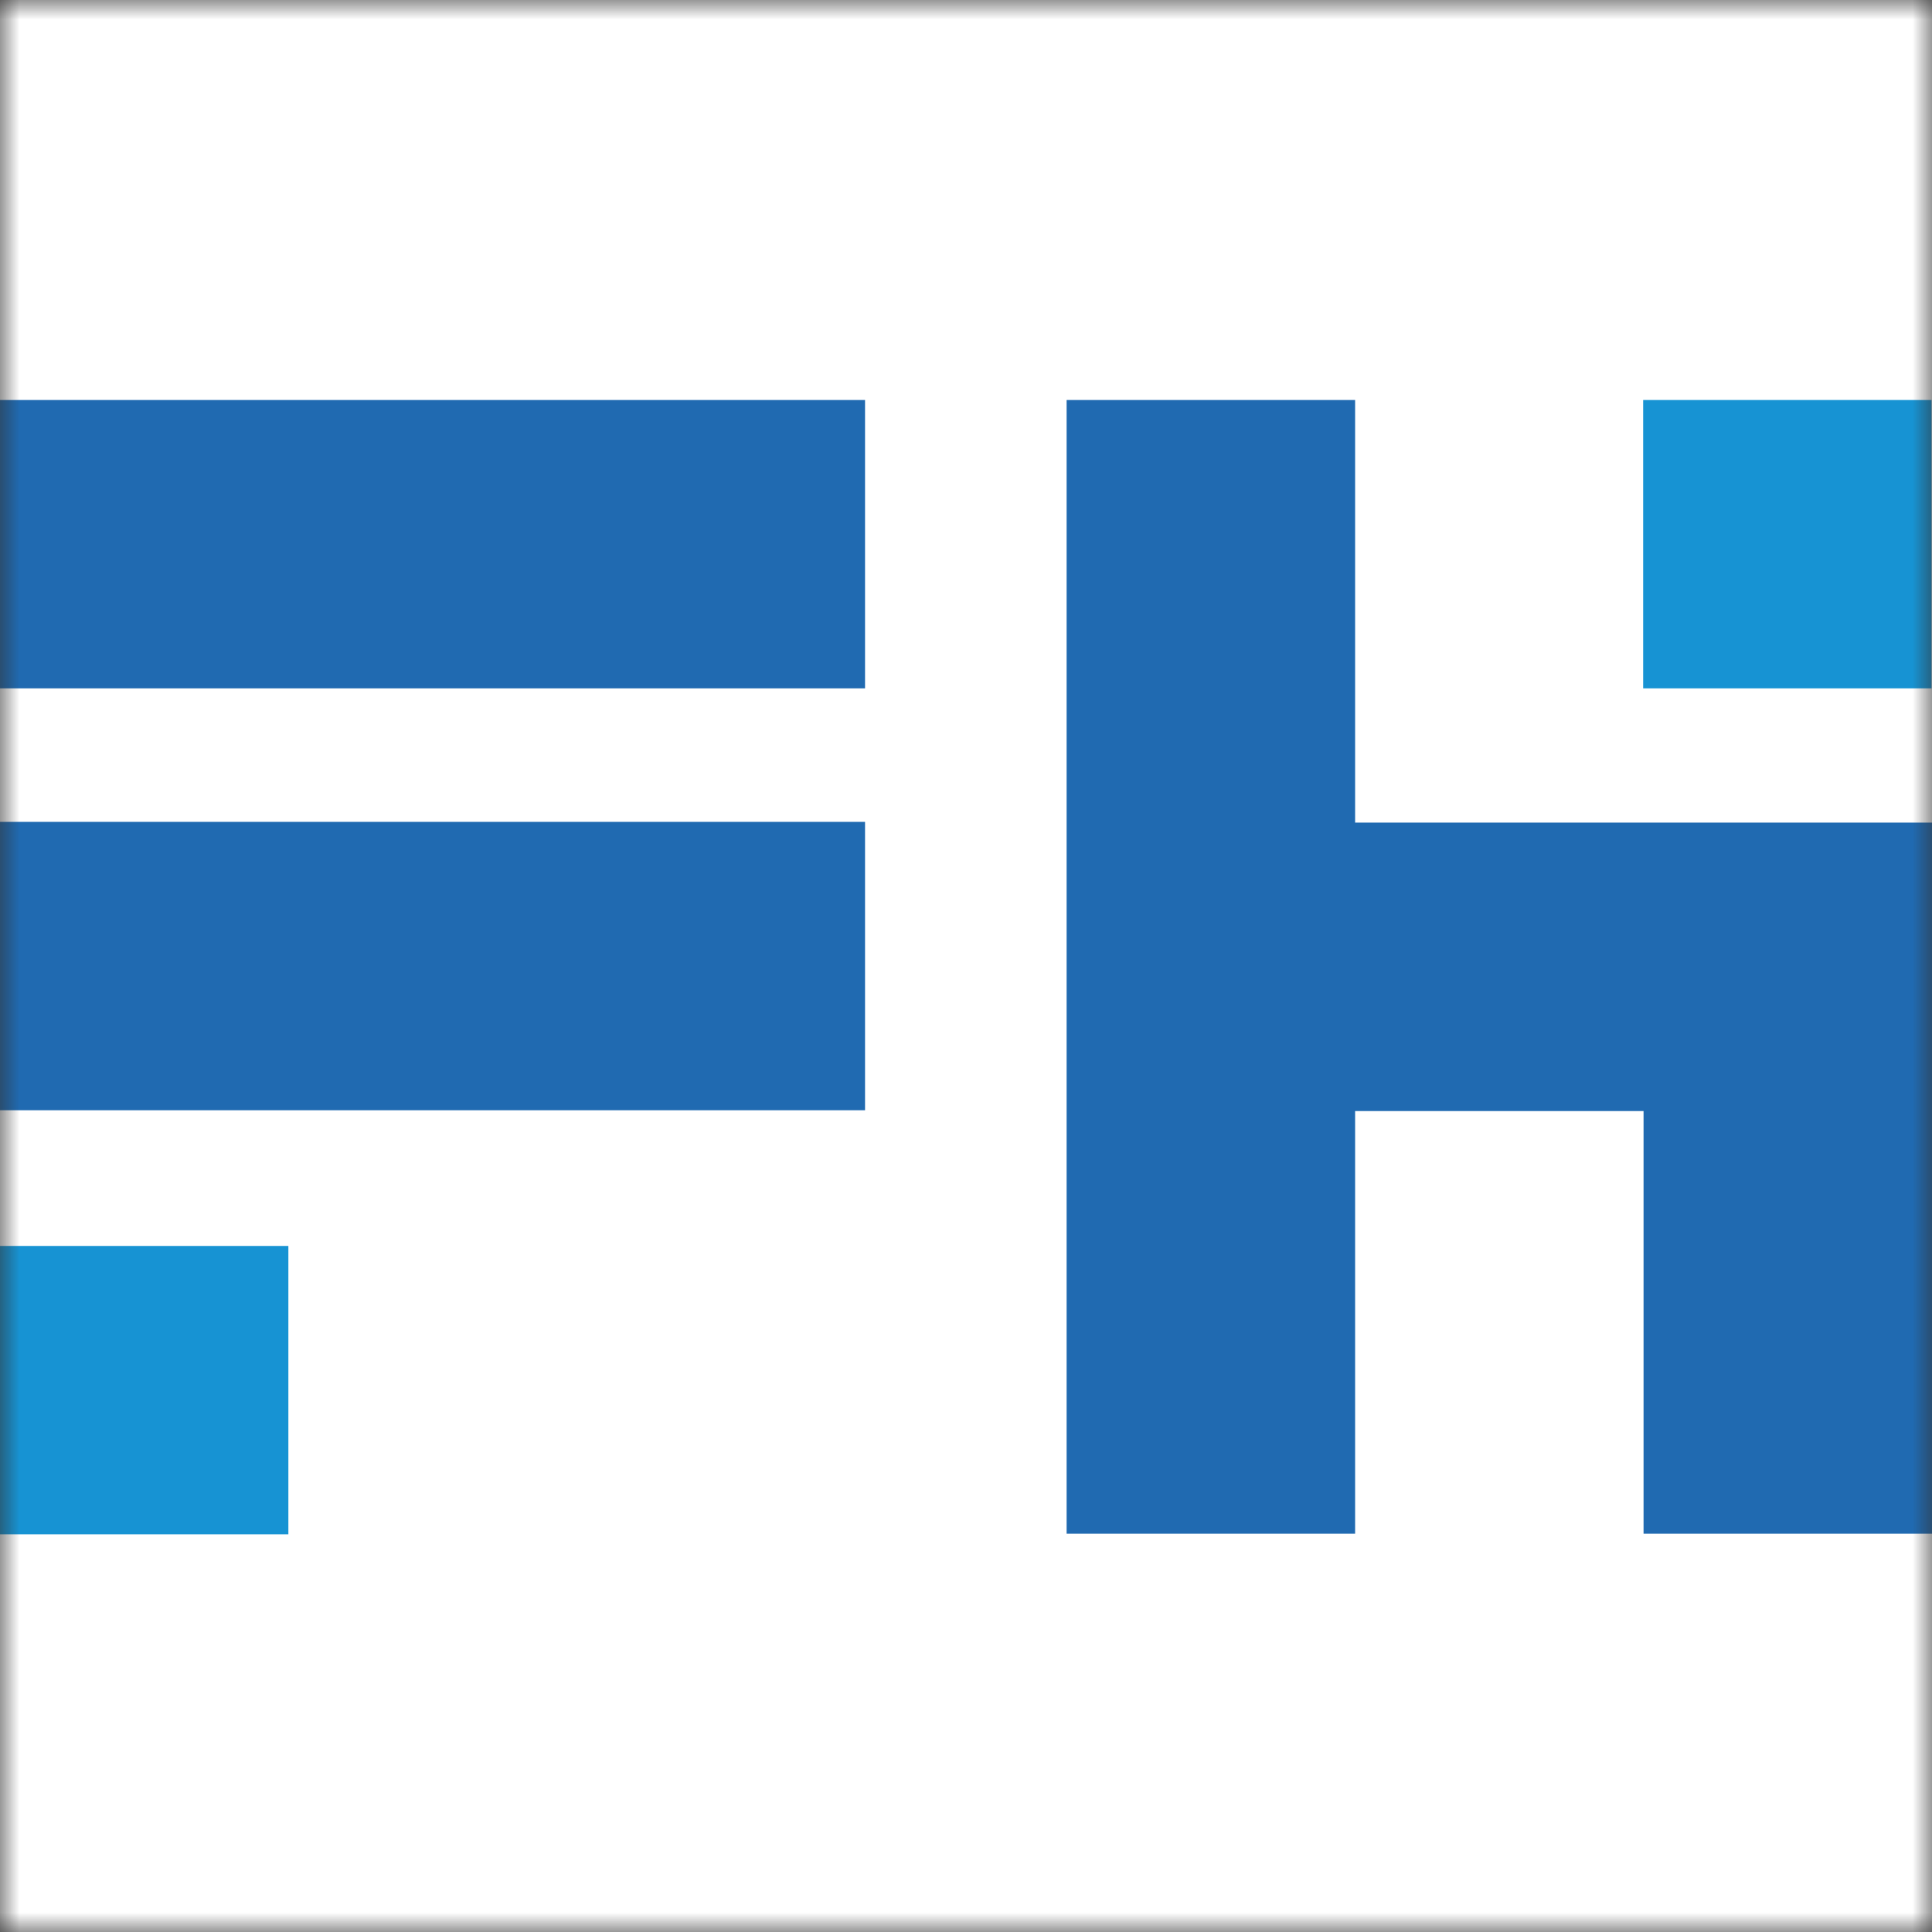 <?xml version="1.0" encoding="UTF-8"?> <svg xmlns="http://www.w3.org/2000/svg" width="50" height="50" viewBox="0 0 50 50" fill="none"><rect x="0" y="0" width="50" height="50" fill="#333333" stroke="none"/><g clip-path="url(#clip0_1704_3779)"><mask id="mask0_1704_3779" style="mask-type:luminance" maskUnits="userSpaceOnUse" x="0" y="0" width="50" height="50"><path d="M50 0H0V50H50V0Z" fill="white"></path></mask><g mask="url(#mask0_1704_3779)"><path d="M50 0H0V50H50V0Z" fill="white"></path><path d="M22.387 10.352H0V17.814H22.387V10.352Z" fill="#206AB1"></path><path d="M22.387 21.27H0V28.733H22.387V21.27Z" fill="#206AB1"></path><path d="M7.463 32.245H0V39.708H7.463V32.245Z" fill="#1793D3"></path><path d="M42.535 39.692V28.754H35.07V21.289H50V39.692H42.535ZM27.604 39.692V10.352H35.07V39.692H27.604Z" fill="#206AB1"></path><path d="M49.988 10.352H42.525V17.814H49.988V10.352Z" fill="#1793D3"></path></g></g><defs><clipPath id="clip0_1704_3779"><rect width="50" height="50" fill="white"></rect></clipPath></defs></svg> 